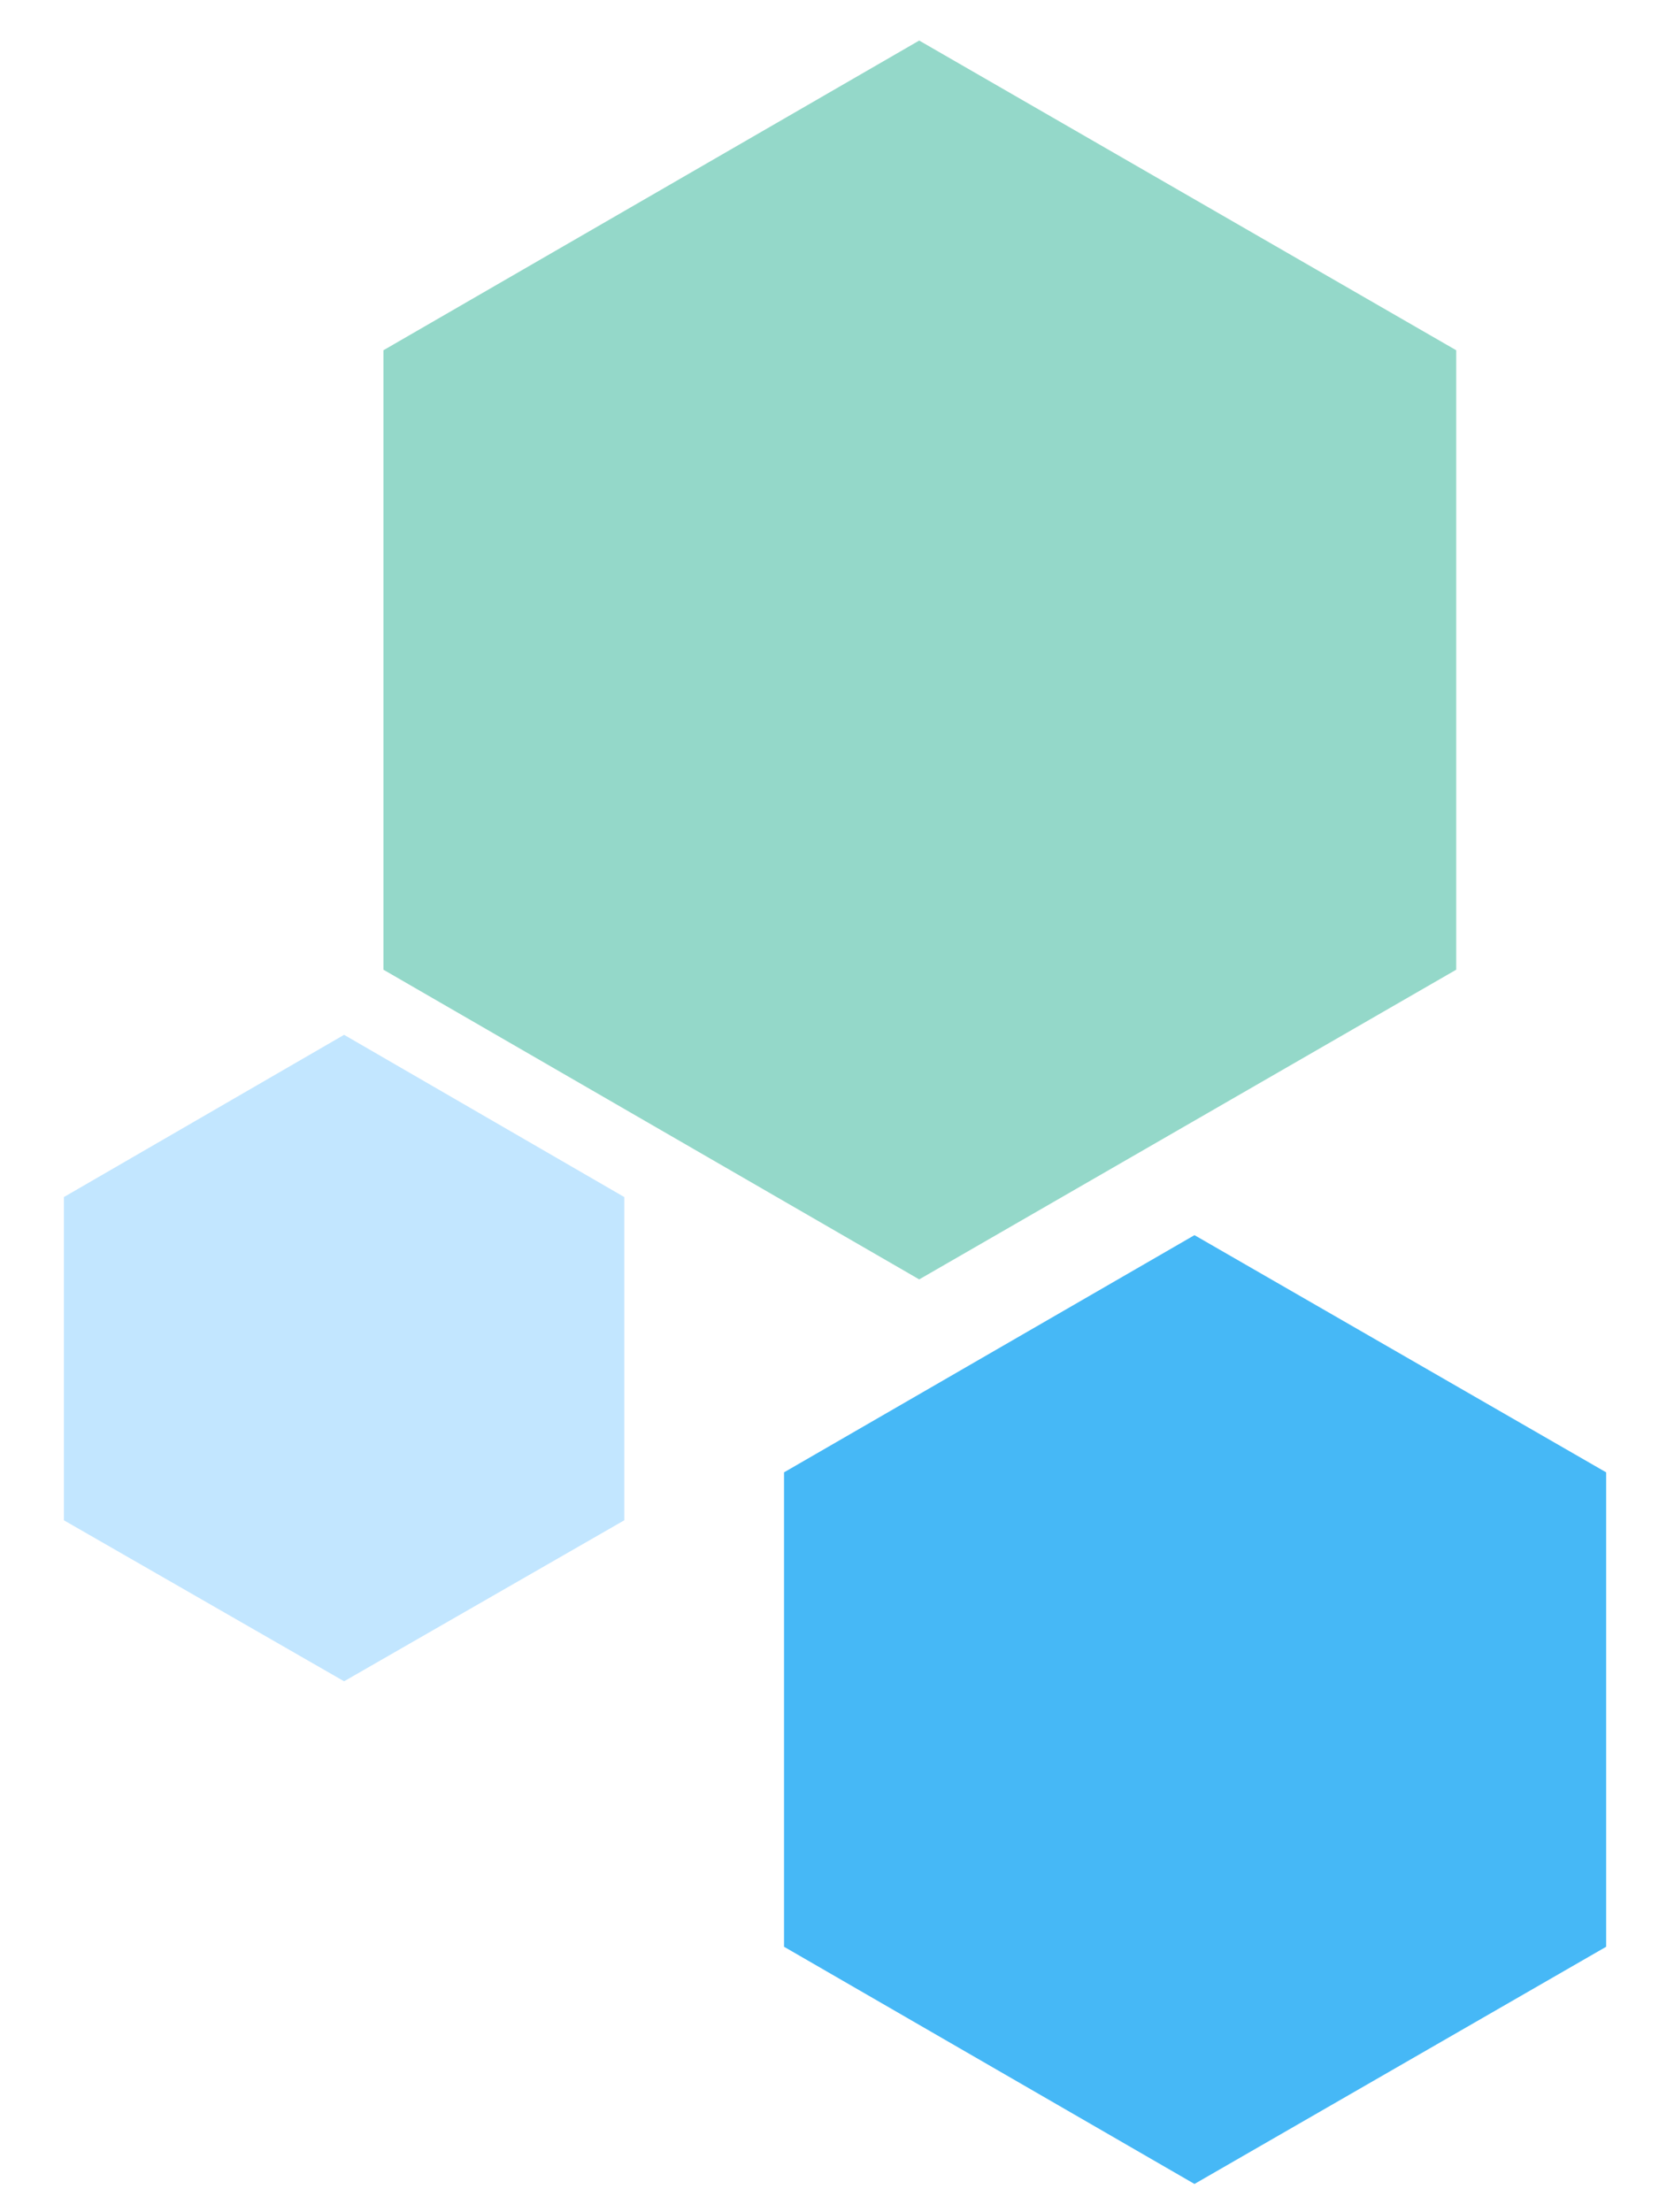 <?xml version="1.0" encoding="utf-8"?>
<!-- Generator: Adobe Illustrator 27.9.0, SVG Export Plug-In . SVG Version: 6.00 Build 0)  -->
<svg version="1.1" id="圖層_1" xmlns="http://www.w3.org/2000/svg" xmlns:xlink="http://www.w3.org/1999/xlink" x="0px" y="0px"
	 viewBox="0 0 135 180" style="enable-background:new 0 0 135 180;" xml:space="preserve">
<style type="text/css">
	.st0{fill:#C2E6FF;}
	.st1{fill:#94D8C9;}
	.st2{fill:#46B8F6;}
</style>
<polygon class="st0" points="50.8,123.7 50.8,97.4 28,84.2 5.2,97.4 5.2,123.7 28,136.8 "/>
<polygon class="st1" points="118.5,78.9 118.5,28.5 74.8,3.3 31.2,28.5 31.2,78.9 74.8,104.1 "/>
<polygon class="st2" points="130.7,158.4 130.7,119.8 97.2,100.5 63.8,119.8 63.8,158.4 97.2,177.7 "/>
</svg>
